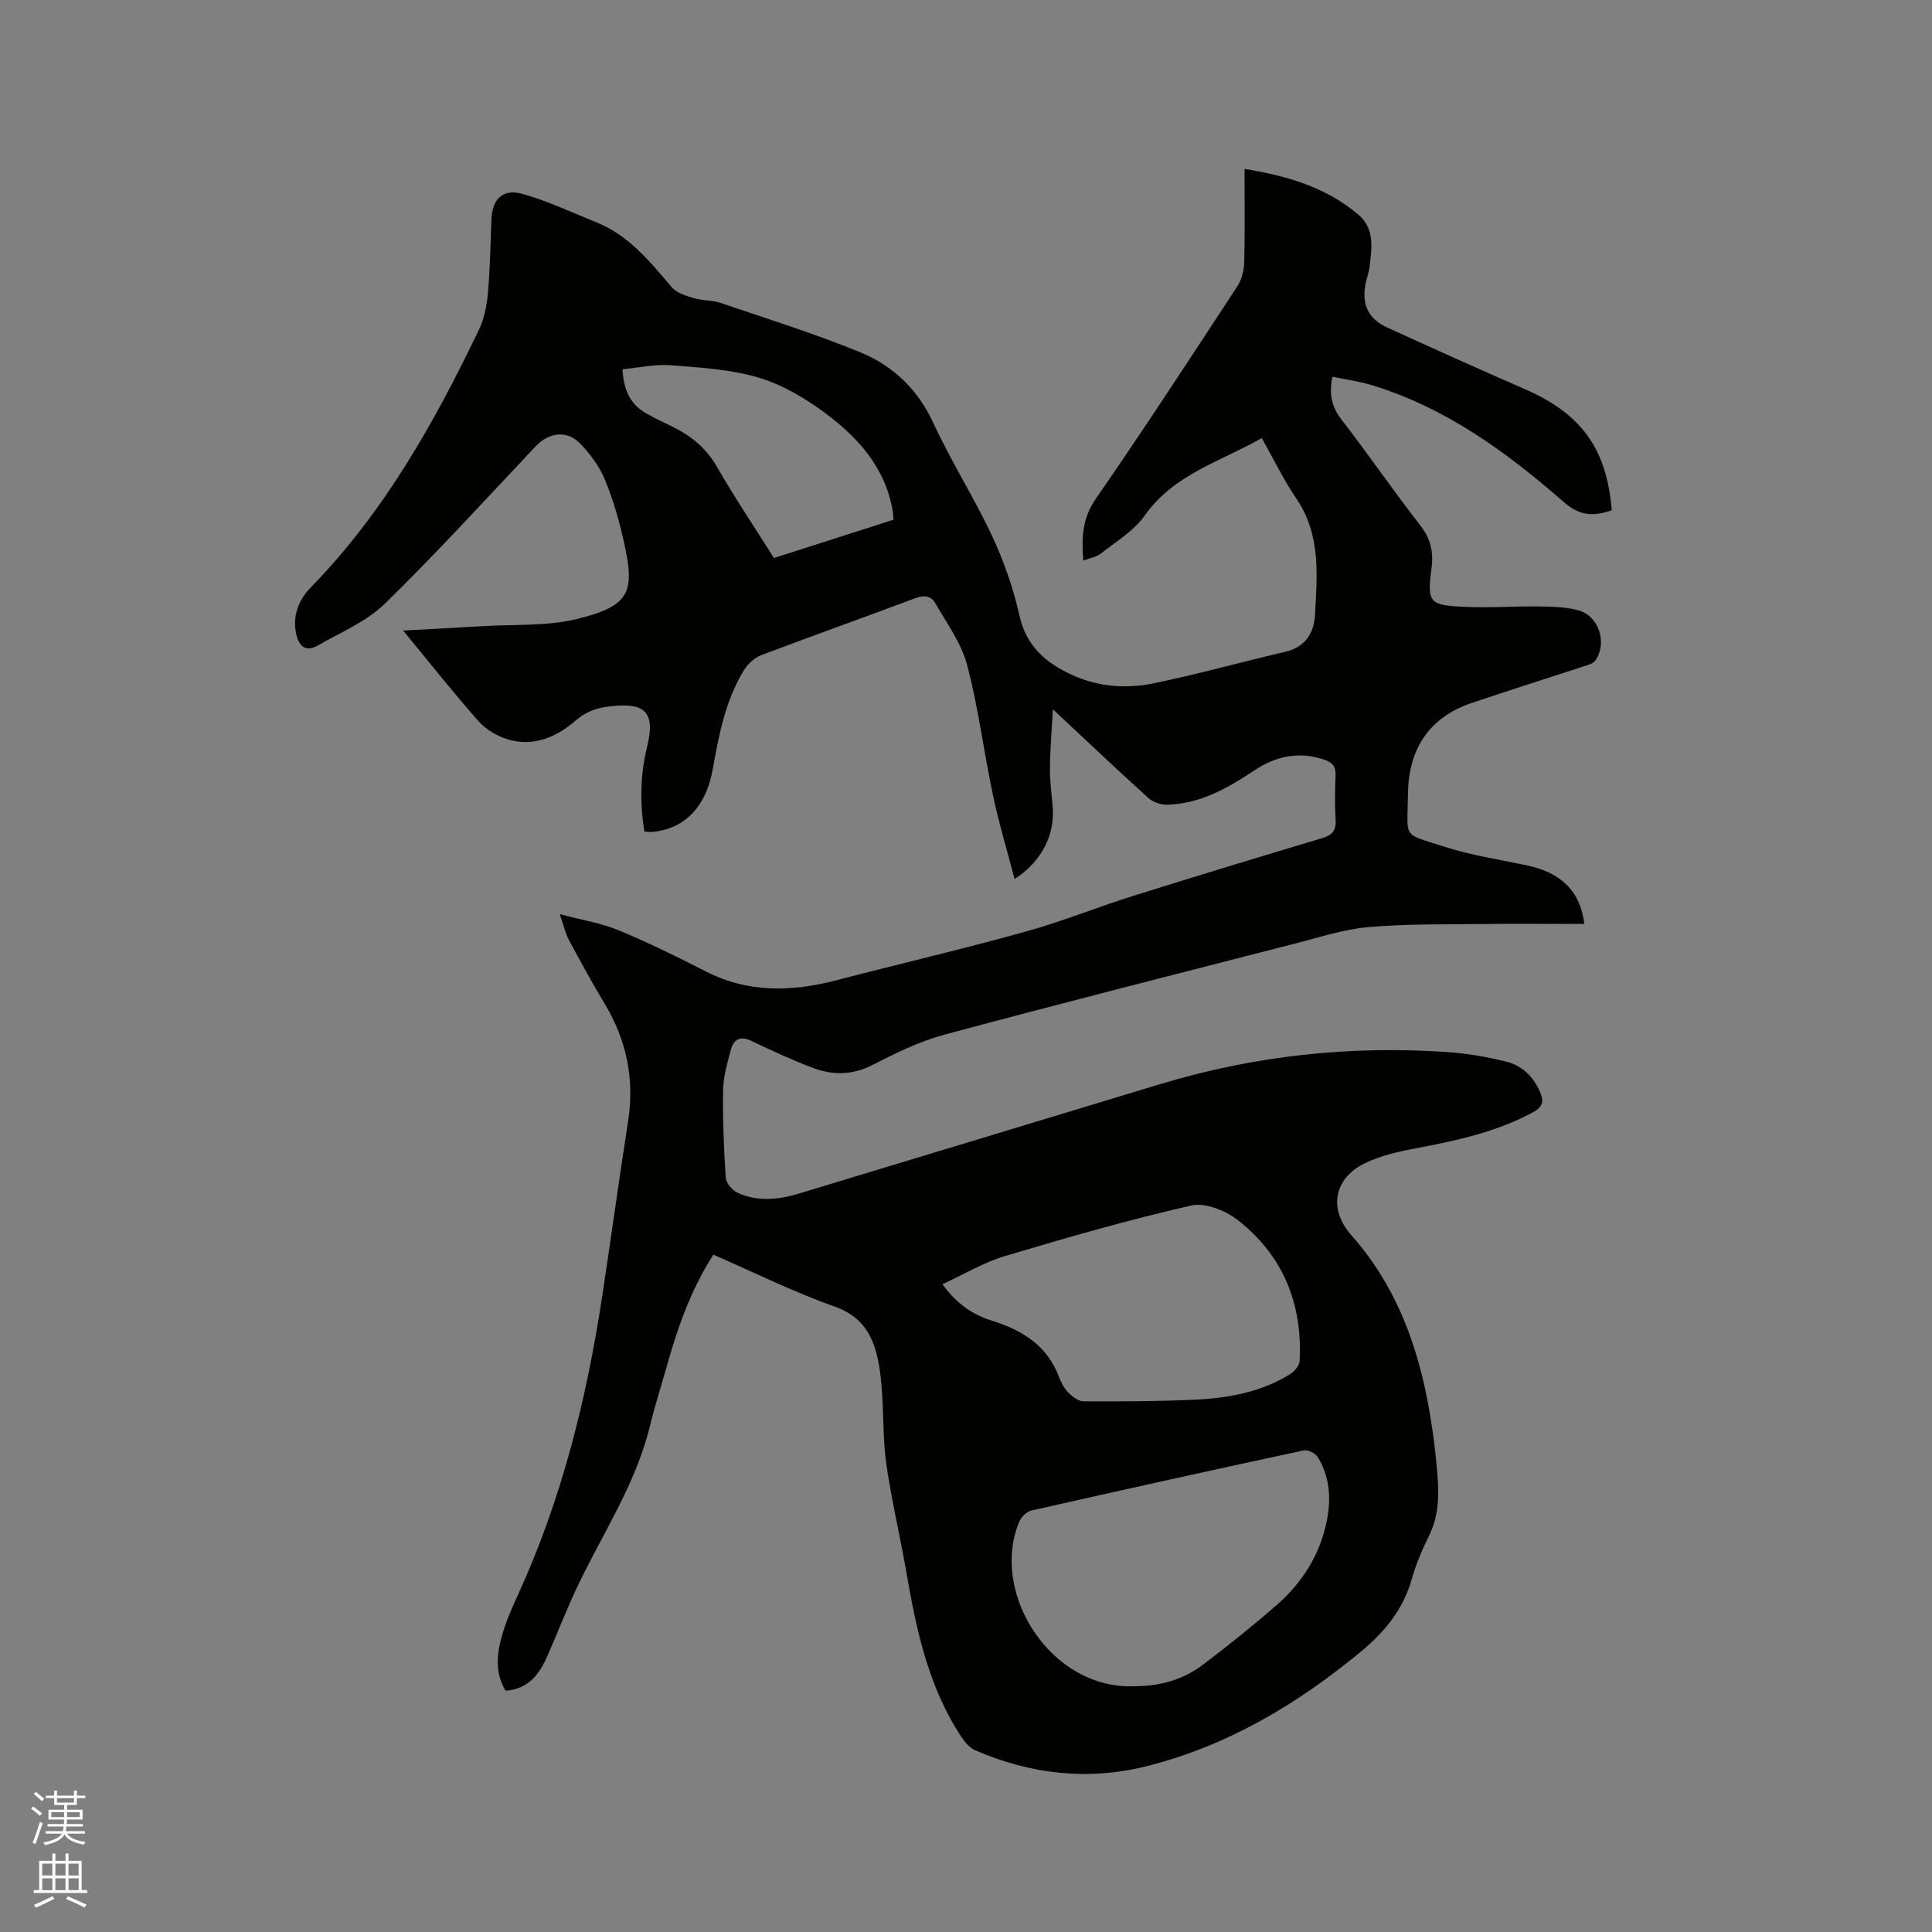 <svg enable-background="new 0 0 400 400" viewBox="0 0 400 400" xmlns="http://www.w3.org/2000/svg"><rect x="0" y="0" width="400" height="400" fill="#808080" stroke="none"/><path d="m6.44 374.46.42-.45c.65.47 1.27.95 1.85 1.44l-.45.49c-.65-.56-1.25-1.06-1.82-1.48m.93 7.33-.63-.26c.55-1.36 1.05-2.8 1.52-4.33.19.1.38.19.59.27-.46 1.29-.95 2.73-1.48 4.32m-.38-10.38.44-.42c.43.34 1.01.82 1.74 1.44l-.49.49c-.53-.51-1.09-1.01-1.69-1.51m2.5.35h1.72v-1.04h.59v1.04h3.52v-1.04h.59v1.04h1.75v.53h-1.75v1.42h-2.03v.97h3.22v2.03h-3.24c0 .35-.01.66-.03.93h3.32v.53h-3.37c-.03.27-.08.58-.15.94h3.96v.53h-3.71c.67.92 1.93 1.48 3.79 1.68-.13.24-.23.44-.29.59-2.13-.38-3.48-1.08-4.04-2.12-.43.97-1.77 1.72-4.03 2.23-.09-.19-.2-.37-.33-.55 2.1-.42 3.37-1.03 3.81-1.83h-3.36v-.53h3.58c.08-.29.13-.61.16-.94h-3.33v-.53h3.39c.02-.27.04-.58.04-.93h-3.23v-2.03h3.25v-.97h-2.07v-1.42h-1.73zm1.12 3.44v1h2.65c.01-.3.02-.44.01-.4v-.25-.35zm1.19-2h3.52v-.91h-3.52zm4.71 2h-2.63v.59c0 .15-.01.28-.01.4h2.64z" fill="#fbfcfa"/><path d="m13.56 383.74h.63v1.52h2.72v6.07h1.13v.6h-11.06v-.6h1.13v-6.07h2.73v-1.52h.63v1.52h2.1v-1.52zm-2.69 8.83.38.56c-1.24.63-2.53 1.25-3.85 1.85-.1-.21-.21-.42-.34-.63 1.36-.55 2.63-1.15 3.81-1.78m-2.13-4.27h2.1v-2.45h-2.1zm0 3.04h2.1v-2.46h-2.1zm2.72-3.04h2.1v-2.45h-2.1zm0 3.04h2.1v-2.46h-2.1zm6.07 3.6c-1.41-.71-2.7-1.3-3.86-1.78l.35-.56c1.45.62 2.75 1.19 3.88 1.72zm-1.25-9.09h-2.1v2.45h2.1zm-2.09 5.49h2.1v-2.46h-2.1z" fill="#fbfcfa"/><path d="m147.69 259.77c-4.64 7.25-7.33 14.91-9.55 22.78-1.21 4.28-2.56 8.52-3.62 12.84-2.99 12.22-10.07 22.56-15.29 33.76-2.1 4.51-3.9 9.15-5.9 13.7-1.64 3.74-3.88 6.84-8.65 7.2-2.32-3.82-1.8-7.88-.62-11.86.84-2.83 2.06-5.56 3.29-8.25 8.97-19.62 14.1-40.33 17.33-61.56 1.83-12.05 3.47-24.12 5.35-36.16 1.37-8.76-.27-16.81-4.83-24.39-2.62-4.35-5.04-8.82-7.45-13.29-.68-1.27-.99-2.75-1.86-5.28 4.63 1.23 8.58 1.85 12.18 3.34 6.14 2.54 12.12 5.49 18.03 8.51 8.85 4.53 17.9 4.24 27.2 1.81 13-3.39 26.08-6.44 39.02-10.03 7.53-2.09 14.81-5.06 22.27-7.4 13.02-4.09 26.09-8.05 39.17-11.97 2.09-.62 2.9-1.59 2.77-3.8-.19-3.06-.14-6.15-.01-9.22.07-1.81-.68-2.65-2.32-3.21-5.25-1.79-10.05-.75-14.5 2.21-5.52 3.68-11.21 6.93-18.06 7.11-1.29.03-2.9-.51-3.85-1.36-6.43-5.82-12.73-11.79-19.8-18.4-.25 4.62-.58 8.45-.61 12.28-.02 2.64.35 5.29.57 7.93.48 5.77-2.29 11.32-7.89 14.93-1.54-5.9-3.25-11.53-4.46-17.27-1.91-9.01-3.03-18.2-5.38-27.08-1.2-4.54-4.22-8.64-6.62-12.82-.85-1.48-2.33-1.64-4.13-.96-10.6 3.99-21.28 7.77-31.87 11.79-1.41.54-2.81 1.84-3.61 3.16-3.82 6.27-5.16 13.36-6.43 20.47-1.41 7.9-5.96 12.45-12.71 12.97-.4.03-.81-.04-1.44-.08-.93-5.89-.88-11.63.53-17.37 1.8-7.29-.19-9.46-7.76-8.55-2.53.31-4.74.99-6.84 2.81-4.05 3.5-8.85 5.7-14.34 3.97-2.18-.68-4.45-2.04-5.95-3.73-5.17-5.86-10.02-12-15.58-18.75 5.99-.33 11.23-.59 16.46-.91 6.54-.4 13.29.04 19.56-1.49 11.25-2.75 11.9-5.82 9.7-15.88-.97-4.43-2.25-8.86-3.98-13.04-1.13-2.72-3.05-5.28-5.12-7.42-2.72-2.81-6.47-2.29-9.18.59-10.34 10.93-20.47 22.09-31.23 32.59-3.82 3.73-9.16 5.93-13.9 8.66-2.51 1.44-3.93.11-4.47-2.44-.8-3.78.59-7.1 3.06-9.62 15.11-15.47 25.51-34 34.76-53.26 1.11-2.3 1.65-5.01 1.88-7.57.46-5.06.52-10.16.73-15.25.18-4.4 2.35-6.55 6.62-5.32 5.15 1.48 10.06 3.81 15.06 5.81 6.77 2.72 11.15 8.17 15.7 13.51 1 1.17 2.88 1.73 4.47 2.2 1.8.54 3.81.4 5.57 1 9.71 3.3 19.52 6.36 28.99 10.25 6.76 2.78 11.89 7.67 15.11 14.66 3.68 7.97 8.44 15.44 12.16 23.39 2.44 5.22 4.39 10.8 5.64 16.42 1.41 6.35 5.44 9.79 10.84 12.28 5.39 2.48 11.16 2.94 16.81 1.79 9.21-1.88 18.28-4.44 27.44-6.56 4.14-.96 5.9-3.97 6.1-7.54.46-8.29 1.26-16.69-3.88-24.22-2.61-3.83-4.64-8.07-7.13-12.48-8.49 4.86-18.17 7.43-24.25 16.05-2.23 3.16-5.89 5.35-9.02 7.83-.93.74-2.28.94-3.69 1.49-.37-4.76-.21-8.74 2.6-12.81 10.01-14.46 19.61-29.21 29.26-43.92.91-1.39 1.42-3.29 1.46-4.97.17-6.33.07-12.68.07-19.4 8.83 1.43 16.86 3.81 23.54 9.44 3.48 2.94 2.8 7.05 2.32 10.96-.14 1.15-.59 2.26-.81 3.4-.82 4.29.56 7.25 4.53 9.06 9.43 4.3 18.89 8.57 28.4 12.71 11.73 5.11 17.01 12.3 18.04 25.11-3.58 1.21-6.44 1.34-9.88-1.67-11.85-10.35-24.51-19.62-39.87-24.26-2.6-.79-5.33-1.16-8.08-1.73-.71 3.46-.23 6.15 1.86 8.85 5.58 7.2 10.73 14.75 16.33 21.93 2.15 2.75 2.76 5.44 2.34 8.78-.93 7.22-.56 7.73 6.74 8.09 5.07.25 10.17-.15 15.25-.08 2.83.04 5.76.07 8.45.81 4.24 1.17 6 6.83 3.45 10.4-.46.65-1.56.92-2.41 1.2-7.74 2.54-15.51 4.97-23.22 7.59-8.99 3.05-13.07 9.77-13.15 18.92-.09 9.4-1.38 7.94 7.74 10.88 5.51 1.77 11.33 2.61 17.01 3.84 6.98 1.51 10.93 5.28 11.77 12.09-7.27 0-14.45-.07-21.62.02-7.73.09-15.5-.04-23.19.65-5 .44-9.92 2.07-14.83 3.33-24.3 6.24-48.63 12.41-72.86 18.93-5.16 1.39-10.1 3.82-14.88 6.27-4.13 2.11-8.16 2.16-12.23.64-4.35-1.63-8.59-3.59-12.79-5.6-2.33-1.12-3.72-.42-4.31 1.82-.72 2.75-1.56 5.57-1.6 8.37-.1 6.03.15 12.08.55 18.1.07 1.11 1.32 2.61 2.41 3.11 4.14 1.91 8.48 1.47 12.72.19 24.92-7.53 49.82-15.11 74.73-22.64 19.48-5.89 39.39-8.07 59.67-6.65 4.08.29 8.18 1 12.16 2 3.18.8 5.48 3.06 6.86 6.17.89 1.98.63 3.18-1.47 4.31-7.68 4.14-16.04 5.89-24.49 7.49-3.5.66-7.11 1.5-10.28 3.04-6.46 3.15-7.55 9.55-2.78 14.91 10.11 11.39 14.55 25.13 16.71 39.83.48 3.25.85 6.52 1.11 9.79.35 4.35.25 8.62-1.79 12.7-1.41 2.83-2.66 5.8-3.52 8.84-1.78 6.29-5.6 10.95-10.54 15.04-13.15 10.87-27.52 19.44-44.15 23.67-12.2 3.1-24.18 1.76-35.71-3.25-1.14-.49-2.13-1.66-2.85-2.74-6.76-10.24-9.29-21.92-11.33-33.77-1.3-7.51-3.07-14.94-4.18-22.48-.72-4.9-.59-9.93-.91-14.9-.14-2.11-.34-4.24-.73-6.31-1.03-5.44-3.18-9.59-9.16-11.69-8.43-2.97-16.52-7.01-25.05-10.71zm87.37 89.34c5.39-.02 10.03-1.45 14.01-4.46 5.22-3.96 10.35-8.06 15.29-12.38 5.3-4.64 8.94-10.4 10.35-17.43.92-4.62.61-9.11-1.89-13.18-.48-.79-2.06-1.55-2.92-1.37-18.82 4.05-37.62 8.2-56.4 12.46-.95.22-2.04 1.31-2.45 2.26-6.21 14.64 6.43 34.96 24.01 34.1zm-39.94-83.23c3.05 4.2 6.37 6.35 10.32 7.58 6.2 1.94 11.35 5.11 13.79 11.56.45 1.17 1.06 2.4 1.92 3.27.85.86 2.12 1.84 3.21 1.84 7.73.03 15.48.02 23.2-.35 6.8-.33 13.49-1.56 19.43-5.2.94-.57 2.03-1.79 2.08-2.76.64-11.88-3.43-21.93-12.85-29.25-2.53-1.97-6.73-3.64-9.6-2.98-12.98 2.97-25.81 6.65-38.57 10.47-4.37 1.3-8.4 3.74-12.93 5.82zm-10.14-158.27c-.06-.82-.07-1.24-.13-1.65-1.45-9-7.1-15.32-13.99-20.43-4.17-3.09-8.9-5.91-13.82-7.36-5.82-1.72-12.08-2.08-18.19-2.55-3.24-.25-6.55.51-9.97.83.23 4.43 1.69 7.29 4.89 9.12 1.65.94 3.37 1.77 5.09 2.59 3.98 1.91 7.24 4.44 9.54 8.43 3.68 6.41 7.81 12.55 11.84 18.94 8.27-2.65 16.39-5.25 24.74-7.92z" fill="#010100"/></svg>